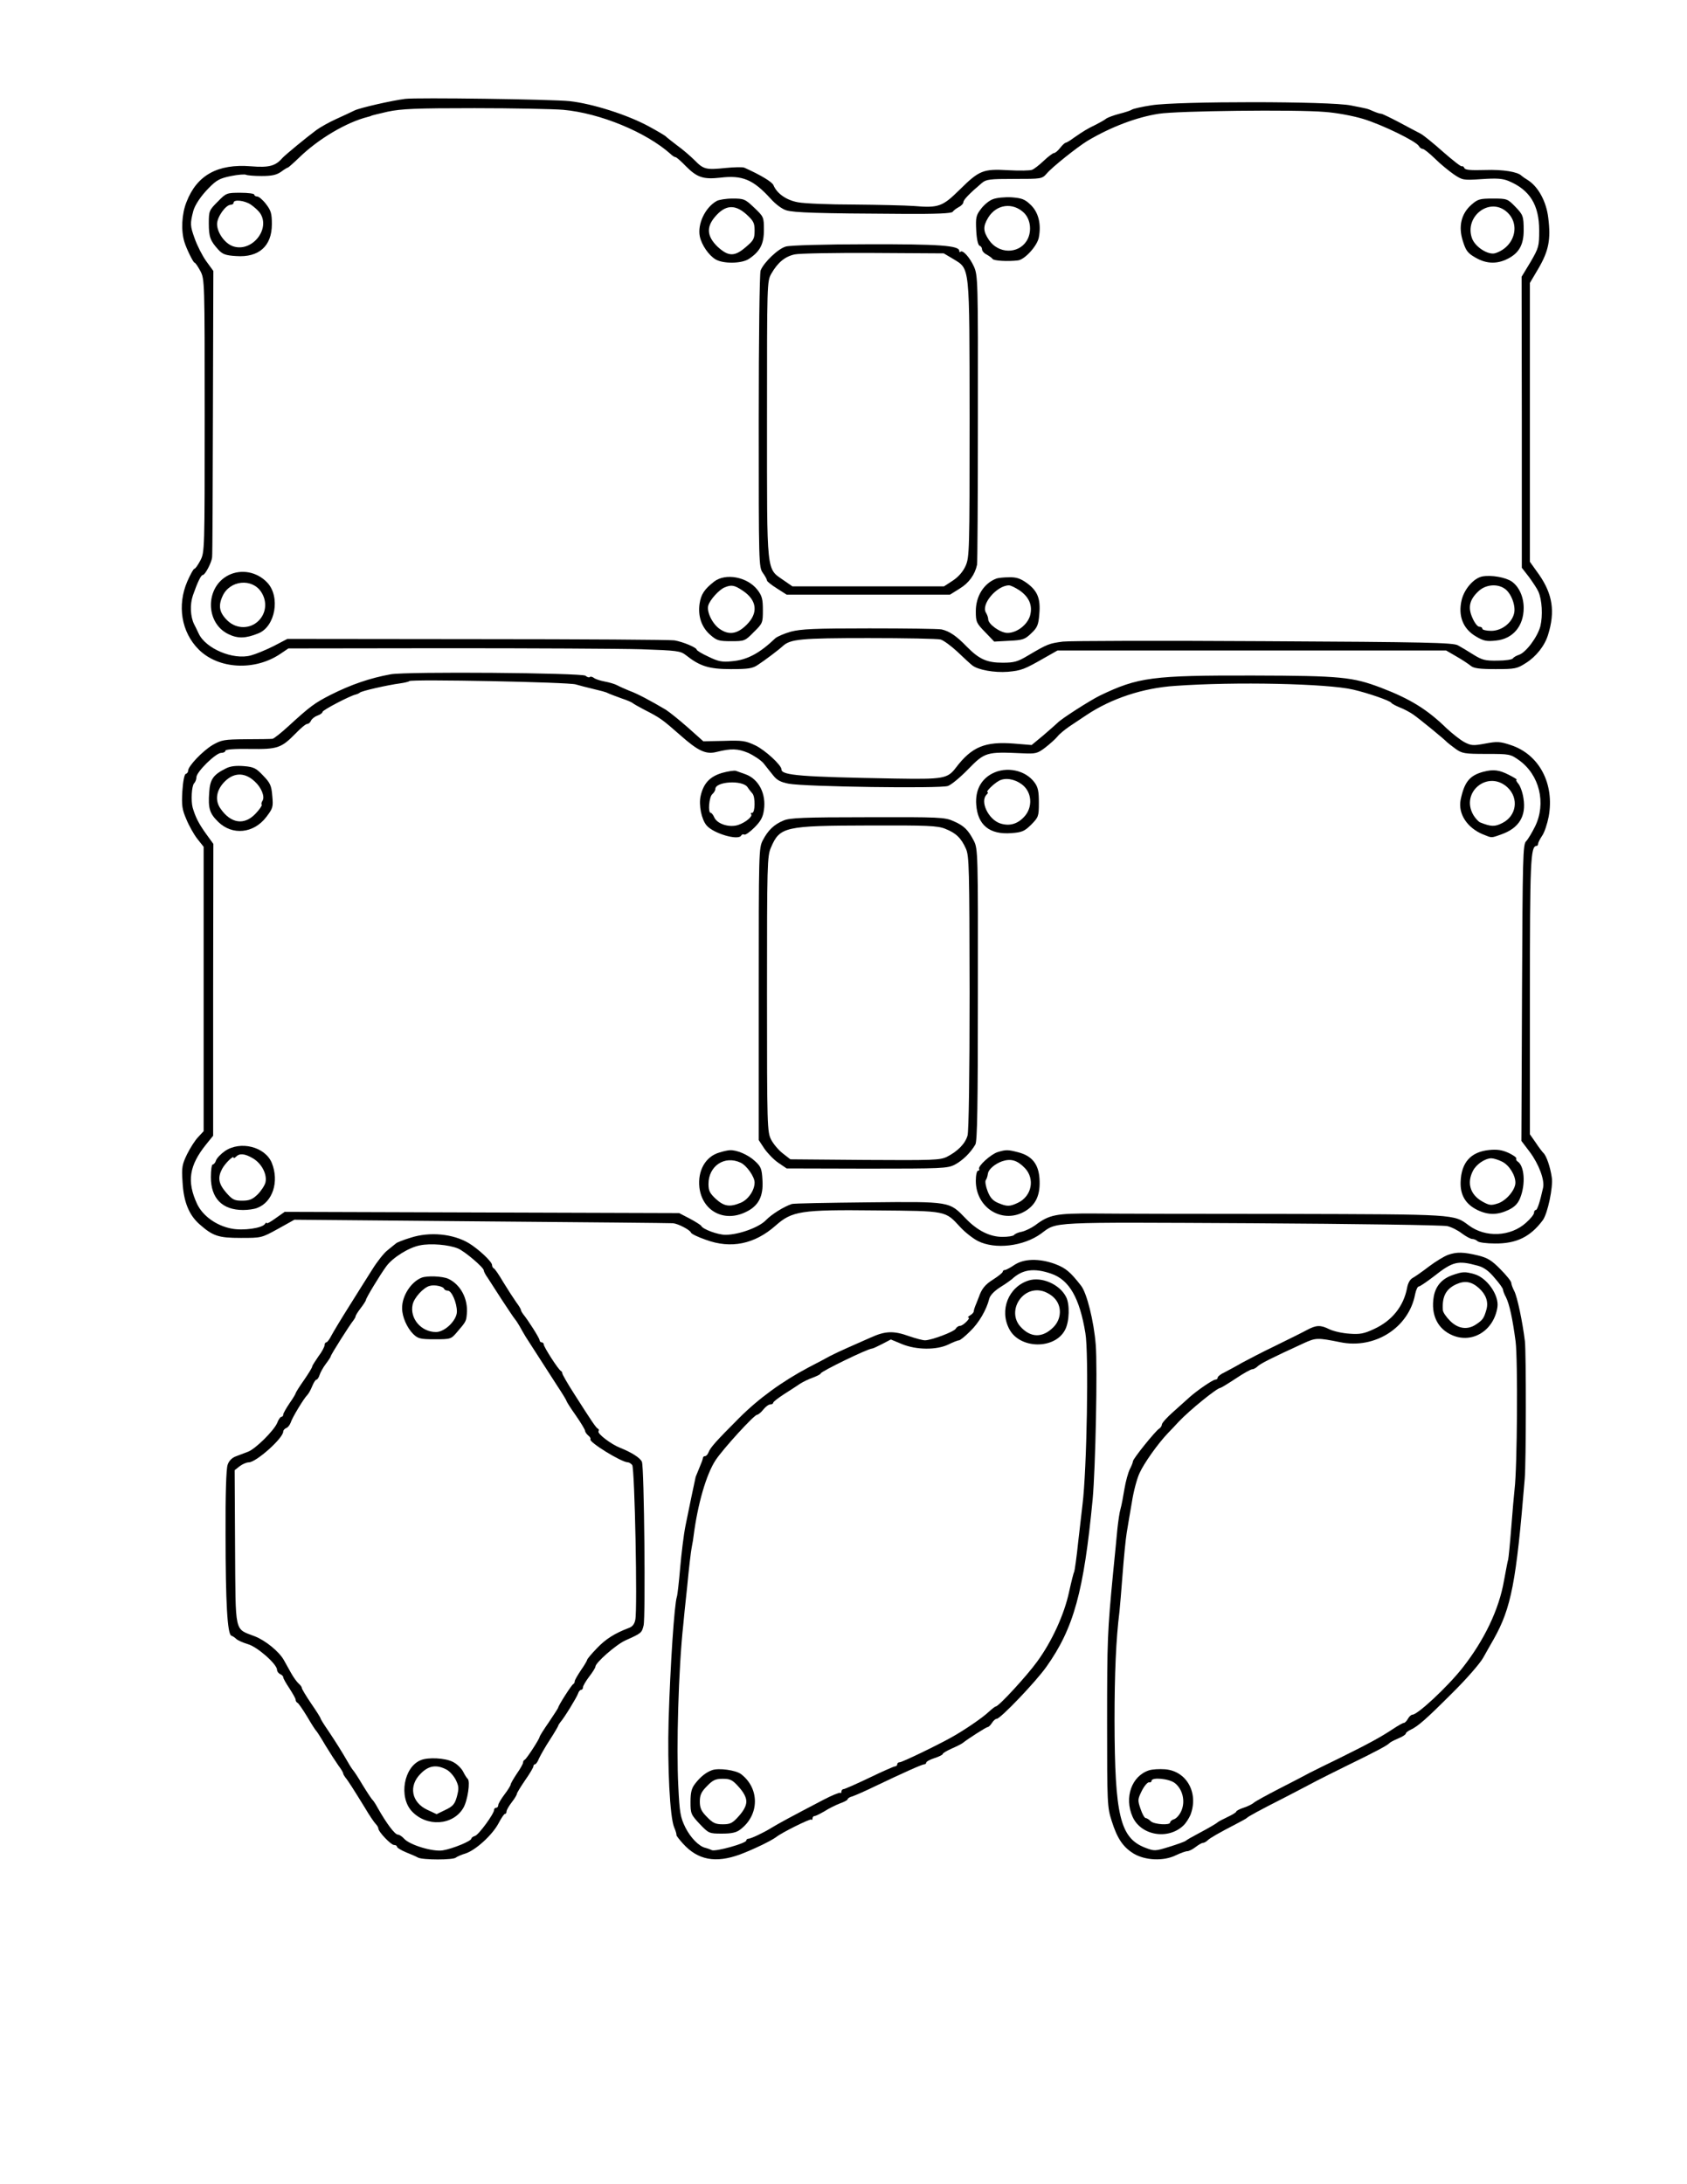 <?xml version="1.0" encoding="UTF-8" standalone="yes"?>
<svg version="1.0" xmlns="http://www.w3.org/2000/svg" width="816" height="1056" viewBox="0 0 816 1056" preserveAspectRatio="xMidYMid meet">
  <g transform="translate(0,1056) scale(0.1,-0.1)" fill="#000000" stroke="none">
    <path d="M1960 10082 c-64 -8 -218 -43 -245 -56 -16 -8 -57 -27 -90 -42 -33
-15 -76 -39 -95 -53 -46 -34 -152 -121 -165 -136 -33 -38 -65 -46 -151 -39
-161 13 -262 -43 -312 -173 -23 -57 -27 -138 -10 -193 10 -33 43 -100 49 -100
4 0 16 -18 28 -40 21 -40 21 -50 21 -700 0 -650 0 -660 -21 -700 -12 -22 -24
-40 -29 -40 -4 0 -19 -27 -34 -61 -50 -116 -29 -245 55 -329 95 -95 270 -105
394 -22 l40 27 760 1 c418 0 844 -2 947 -5 173 -6 189 -8 215 -28 68 -54 112
-68 218 -68 83 0 105 3 130 20 34 22 103 74 122 92 37 33 86 38 413 38 179 0
336 -3 350 -7 14 -4 51 -31 82 -60 30 -29 62 -58 71 -65 28 -22 107 -36 172
-31 65 6 79 11 180 69 l60 34 940 0 940 0 50 -29 c28 -16 58 -36 69 -45 14
-12 42 -16 120 -16 94 0 104 2 146 29 50 31 92 84 108 137 35 112 22 196 -43
290 l-45 63 0 674 0 674 42 71 c49 84 60 140 47 243 -9 79 -48 150 -97 182
-15 9 -29 19 -32 22 -18 19 -89 31 -176 28 -71 -2 -98 0 -101 10 -3 6 -8 10
-12 8 -4 -3 -44 29 -90 69 -46 41 -95 81 -110 89 -14 7 -61 32 -104 55 -42 22
-81 41 -86 41 -6 0 -22 5 -38 12 -33 14 -22 11 -108 28 -98 21 -841 21 -965 1
-47 -7 -89 -17 -95 -21 -5 -4 -32 -13 -60 -20 -27 -7 -57 -18 -65 -24 -8 -7
-31 -19 -50 -29 -40 -19 -61 -32 -107 -64 -17 -13 -35 -23 -38 -23 -4 0 -16
-11 -27 -25 -11 -14 -24 -25 -30 -25 -5 0 -28 -17 -49 -37 -22 -21 -48 -41
-57 -44 -9 -4 -61 -5 -114 -2 -122 7 -141 0 -236 -94 -83 -82 -102 -89 -221
-79 -42 3 -173 6 -291 7 -118 0 -239 5 -270 11 -56 10 -102 42 -119 83 -7 16
-62 49 -140 84 -7 4 -48 3 -90 -1 -96 -10 -108 -7 -151 37 -19 19 -57 52 -85
72 -27 21 -52 40 -55 44 -3 3 -39 25 -80 47 -104 57 -275 111 -385 123 -85 9
-741 18 -795 11z m765 -53 c178 -16 400 -108 518 -213 9 -9 20 -16 25 -16 4 0
27 -20 51 -45 53 -53 83 -63 165 -54 107 13 159 -9 243 -101 24 -27 56 -51 77
-57 37 -11 147 -15 564 -17 159 -1 235 2 240 10 4 6 17 16 30 23 12 6 22 17
22 24 0 11 31 43 89 92 21 18 38 20 157 20 132 0 134 0 157 26 26 31 148 128
197 158 113 67 236 114 345 131 86 14 661 21 801 9 59 -4 138 -19 188 -34 92
-28 256 -108 269 -131 4 -8 13 -14 19 -14 6 0 32 -21 59 -47 26 -26 68 -60 91
-76 42 -28 45 -29 135 -23 72 5 101 3 130 -9 103 -43 148 -116 148 -239 0 -77
-2 -84 -42 -153 l-43 -71 1 -704 0 -703 35 -45 c18 -25 39 -56 45 -70 18 -40
22 -116 10 -167 -14 -53 -70 -128 -104 -139 -12 -4 -25 -11 -29 -17 -3 -6 -37
-11 -75 -11 -59 -1 -74 3 -116 29 -27 17 -60 37 -75 45 -23 13 -154 16 -937
20 -500 3 -939 2 -974 -2 -67 -9 -73 -11 -168 -67 -50 -30 -67 -35 -123 -35
-76 0 -113 16 -174 78 -50 52 -85 75 -122 83 -16 3 -173 5 -349 5 -265 0 -330
-3 -380 -16 -32 -9 -66 -24 -75 -32 -75 -72 -136 -105 -210 -111 -47 -5 -66
-1 -113 22 -31 14 -57 30 -57 34 0 10 -66 38 -108 45 -18 3 -446 6 -952 6
l-920 1 -67 -35 c-38 -19 -87 -39 -110 -45 -85 -23 -218 33 -252 106 -7 15
-17 36 -22 45 -18 36 -21 95 -6 139 22 63 39 99 48 99 11 0 42 59 45 85 2 11
3 327 4 703 l2 682 -35 48 c-19 27 -44 76 -56 111 -21 58 -22 70 -6 131 8 29
37 73 75 111 38 39 54 47 108 58 34 7 67 9 72 6 6 -3 39 -6 75 -6 50 0 72 5
94 20 16 12 31 21 34 21 2 0 27 22 55 49 93 90 228 170 332 196 8 2 15 4 15 5
0 1 36 10 80 20 67 14 135 17 420 17 187 0 381 -4 430 -8z"/>
    <path d="M1053 9585 c-41 -41 -43 -45 -43 -104 0 -67 7 -85 46 -128 20 -22 35
-28 86 -31 110 -8 173 48 173 154 0 51 -4 66 -28 97 -15 20 -35 37 -43 37 -7
0 -14 4 -14 9 0 5 -30 9 -67 9 -66 0 -69 -1 -110 -43z m160 -14 c15 -10 35
-28 44 -40 54 -77 -38 -192 -129 -162 -40 13 -78 66 -78 108 0 34 42 93 66 93
8 0 14 5 14 10 0 17 53 11 83 -9z"/>
    <path d="M4803 9597 c-18 -6 -44 -28 -58 -47 -24 -31 -26 -42 -23 -104 2 -43
9 -71 16 -74 7 -2 12 -10 12 -17 0 -8 10 -20 23 -26 12 -7 25 -16 28 -21 6 -9
74 -13 123 -7 33 4 94 71 101 112 12 64 -2 120 -39 156 -29 28 -43 33 -92 37
-33 2 -73 -2 -91 -9z m150 -66 c34 -33 39 -96 12 -137 -41 -63 -136 -61 -181
5 -29 43 -30 66 -4 109 40 65 119 75 173 23z"/>
    <path d="M3466 9588 c-56 -32 -93 -112 -81 -171 9 -42 43 -91 76 -111 37 -22
126 -21 161 2 54 36 73 71 73 140 0 63 -1 64 -47 108 -44 42 -50 44 -105 44
-32 0 -67 -6 -77 -12z m144 -64 c35 -32 40 -42 40 -79 0 -39 -5 -48 -42 -79
-55 -48 -85 -47 -138 2 -50 49 -54 93 -13 142 50 60 97 64 153 14z"/>
    <path d="M7117 9570 c-49 -43 -64 -105 -41 -176 14 -45 23 -58 60 -79 56 -33
112 -33 168 0 46 27 66 66 66 131 0 69 -3 76 -41 115 -37 38 -40 39 -108 39
-64 0 -73 -3 -104 -30z m166 -30 c75 -59 46 -173 -50 -204 -34 -11 -98 30
-113 72 -37 103 80 197 163 132z"/>
    <path d="M3801 9368 c-37 -10 -107 -77 -122 -116 -5 -14 -9 -323 -9 -729 0
-690 0 -705 20 -733 11 -15 20 -32 20 -37 0 -4 21 -21 48 -38 l47 -30 395 0
395 0 48 30 c44 27 73 67 83 115 2 8 4 326 4 706 1 666 0 692 -19 735 -20 44
-54 82 -65 72 -3 -4 -6 -2 -6 4 0 26 -97 33 -447 32 -200 0 -373 -5 -392 -11z
m808 -59 c84 -52 80 -18 81 -775 0 -636 -1 -667 -19 -709 -13 -29 -34 -53 -62
-72 l-43 -28 -366 0 -367 0 -42 29 c-85 60 -81 17 -81 775 0 665 0 671 21 708
31 54 66 83 113 93 22 5 194 8 381 7 l340 -2 44 -26z"/>
    <path d="M1105 7779 c-113 -57 -113 -231 0 -285 45 -22 84 -21 145 4 82 33
107 177 43 245 -50 53 -126 67 -188 36z m159 -82 c29 -45 24 -101 -13 -138
-41 -41 -106 -41 -149 -1 -41 39 -48 72 -25 121 35 76 143 87 187 18z"/>
    <path d="M7170 7773 c-41 -8 -87 -60 -100 -114 -18 -76 6 -139 69 -176 37 -22
52 -25 97 -20 82 8 134 70 134 158 0 53 -22 102 -57 127 -30 21 -100 33 -143
25z m108 -59 c31 -21 54 -81 46 -118 -10 -47 -60 -86 -111 -86 -24 0 -43 5
-43 10 0 6 -7 10 -15 10 -8 0 -23 19 -33 43 -23 51 -14 89 31 130 34 31 89 36
125 11z"/>
    <path d="M3454 7748 c-47 -37 -63 -61 -70 -106 -9 -60 9 -114 51 -151 32 -28
42 -31 102 -31 64 0 67 1 109 44 43 42 44 45 44 106 0 53 -4 69 -26 98 -49 63
-154 83 -210 40z m139 -44 c69 -46 76 -108 18 -165 -45 -45 -86 -51 -131 -19
-35 25 -63 83 -54 113 8 27 52 76 79 87 33 14 48 11 88 -16z"/>
    <path d="M4820 7763 c-61 -23 -100 -85 -100 -158 0 -52 3 -58 45 -101 l44 -46
73 4 c66 3 76 7 106 36 29 27 35 40 39 92 7 75 -8 113 -60 151 -31 22 -50 29
-86 28 -25 0 -53 -3 -61 -6z m111 -57 c48 -33 65 -75 51 -124 -14 -44 -64 -82
-109 -82 -34 0 -93 42 -93 66 0 8 -5 22 -11 32 -25 40 52 131 111 132 9 0 31
-11 51 -24z"/>
    <path d="M1890 7300 c-99 -18 -191 -49 -292 -100 -76 -39 -97 -54 -204 -152
-35 -32 -69 -59 -76 -60 -7 -1 -65 -2 -128 -2 -107 -1 -118 -3 -162 -28 -48
-29 -118 -102 -118 -124 0 -7 -5 -14 -12 -16 -6 -2 -13 -36 -16 -84 -4 -68 -1
-88 19 -134 12 -30 36 -73 53 -95 l31 -39 0 -687 0 -688 -26 -28 c-15 -15 -39
-53 -54 -83 -24 -50 -27 -63 -22 -135 5 -95 31 -159 82 -204 65 -57 91 -66
200 -66 100 0 100 0 180 44 l79 44 906 -8 c498 -4 914 -8 925 -9 25 -2 82 -32
87 -45 1 -6 34 -22 72 -35 122 -45 236 -21 337 68 80 71 122 78 484 74 348 -3
336 -1 410 -81 22 -24 60 -54 85 -67 83 -42 221 -26 306 36 79 58 25 55 1019
50 500 -3 926 -9 946 -14 21 -5 52 -21 71 -36 19 -14 41 -26 49 -26 8 0 20 -5
26 -11 6 -6 44 -11 84 -11 104 -1 171 32 231 112 24 32 51 161 44 207 -7 50
-26 105 -40 118 -6 6 -23 28 -38 51 l-28 40 0 664 c0 652 3 730 32 730 4 0 8
5 8 11 0 6 9 23 19 38 11 15 25 57 32 93 29 159 -46 301 -184 346 -51 17 -65
18 -123 7 -59 -11 -68 -10 -101 7 -20 11 -58 41 -85 66 -94 92 -177 143 -318
197 -138 52 -193 58 -620 59 -486 1 -555 -8 -740 -97 -47 -23 -188 -113 -205
-132 -5 -5 -36 -32 -67 -59 l-58 -48 -85 7 c-140 11 -204 -15 -281 -116 -41
-54 -59 -57 -299 -53 -449 8 -545 15 -545 44 0 21 -80 94 -126 116 -48 23 -64
25 -153 22 l-99 -2 -74 66 c-41 36 -89 75 -108 87 -73 43 -136 77 -175 91 -22
9 -49 21 -60 27 -11 6 -38 14 -60 18 -22 4 -46 12 -53 18 -7 5 -15 7 -19 4 -3
-4 -13 -1 -21 6 -18 14 -865 21 -942 7z m895 -49 c17 -5 55 -15 85 -22 30 -7
62 -15 70 -20 8 -4 38 -15 65 -25 28 -9 52 -20 55 -23 3 -3 27 -17 54 -31 80
-41 87 -46 176 -124 88 -78 125 -95 178 -81 70 17 100 16 151 -5 28 -13 61
-35 74 -50 12 -15 33 -42 47 -59 18 -23 37 -33 75 -40 79 -15 735 -24 770 -11
17 6 60 42 96 79 83 85 90 87 264 79 65 -3 73 -1 110 27 22 17 48 40 59 53 10
13 37 35 59 50 22 15 58 39 81 54 121 81 275 132 431 142 290 21 736 11 860
-18 73 -17 177 -53 185 -64 3 -5 21 -14 40 -22 19 -7 49 -23 65 -34 28 -19
154 -122 165 -135 3 -3 21 -17 40 -31 32 -23 43 -25 150 -25 112 0 116 -1 157
-30 100 -71 133 -209 78 -321 -15 -30 -34 -62 -43 -71 -16 -15 -17 -79 -20
-733 l-3 -716 41 -54 c43 -58 72 -134 64 -172 -15 -68 -28 -108 -35 -108 -5 0
-9 -6 -9 -14 0 -7 -17 -29 -39 -48 -74 -67 -196 -73 -277 -12 -73 54 -57 53
-889 55 -423 0 -837 1 -920 2 -187 1 -219 -5 -288 -57 -18 -13 -47 -27 -64
-31 -18 -3 -35 -11 -38 -16 -4 -5 -29 -9 -56 -9 -61 0 -121 30 -177 88 -81 84
-72 83 -473 79 -195 -2 -361 -5 -369 -8 -39 -13 -98 -50 -125 -78 -33 -35
-132 -71 -196 -71 -37 0 -110 27 -117 43 -2 4 -27 20 -55 35 l-52 27 -954 3
-954 3 -44 -31 c-23 -17 -43 -28 -43 -23 0 4 -4 2 -8 -4 -13 -21 -106 -34
-162 -23 -74 14 -140 62 -167 120 -50 108 -38 185 44 287 l34 42 0 706 1 705
-37 51 c-34 48 -49 77 -63 124 -9 33 -5 106 7 118 6 6 11 19 11 29 0 26 94
118 120 118 11 0 20 5 20 10 0 7 43 10 118 9 135 -2 152 4 222 75 24 25 49 46
56 46 7 0 14 7 18 15 3 8 17 20 31 25 14 5 25 13 25 18 0 9 133 78 160 84 8 2
17 6 20 9 6 8 135 37 195 45 22 3 42 8 45 11 9 10 774 -5 805 -16z"/>
    <path d="M1095 6846 c-63 -31 -79 -53 -83 -116 -6 -79 2 -103 44 -144 68 -66
171 -56 232 24 32 42 34 48 29 102 -4 50 -10 63 -44 98 -34 36 -45 42 -93 46
-37 3 -65 0 -85 -10z m137 -64 c32 -29 50 -73 38 -93 -5 -7 -7 -16 -4 -20 2
-4 -11 -23 -30 -43 -54 -57 -119 -48 -169 24 -27 38 -22 84 13 124 46 52 102
55 152 8z"/>
    <path d="M3492 6823 c-59 -18 -89 -50 -103 -111 -10 -44 4 -114 29 -143 32
-38 152 -74 167 -49 3 6 10 8 15 5 5 -3 27 12 49 34 30 30 41 49 46 84 12 79
-25 151 -90 174 -16 6 -37 13 -45 16 -8 3 -39 -2 -68 -10z m124 -69 c7 -11 18
-24 24 -31 14 -17 13 -93 -2 -93 -6 0 -9 -3 -5 -6 10 -10 -26 -40 -61 -52 -43
-15 -103 4 -117 36 -5 12 -13 22 -17 22 -15 0 -8 77 7 90 8 7 15 18 15 25 0
37 132 45 156 9z"/>
    <path d="M4799 6820 c-55 -29 -82 -82 -77 -150 7 -99 64 -146 170 -138 52 4
63 9 96 41 35 36 37 40 37 106 0 55 -4 75 -21 98 -44 60 -136 79 -205 43z
m142 -51 c51 -36 57 -112 12 -159 -33 -35 -71 -45 -115 -31 -57 19 -99 106
-66 139 7 7 9 12 5 12 -12 0 29 41 55 55 29 16 73 10 109 -16z"/>
    <path d="M7176 6829 c-68 -18 -93 -50 -111 -136 -13 -67 31 -135 108 -167 45
-18 38 -18 89 0 85 30 121 88 107 174 -4 29 -16 61 -25 71 -9 11 -13 19 -8 19
5 0 -12 11 -38 24 -47 24 -75 27 -122 15z m116 -76 c56 -53 43 -138 -25 -172
-37 -19 -55 -18 -108 3 -8 4 -23 20 -32 35 -65 111 71 221 165 134z"/>
    <path d="M3790 6593 c-46 -19 -75 -47 -100 -95 -20 -38 -20 -55 -20 -744 l0
-706 27 -41 c16 -23 46 -54 68 -69 l40 -27 388 -1 c362 0 390 1 425 19 38 20
77 58 100 98 9 18 12 181 12 725 1 681 0 704 -19 742 -28 54 -48 74 -99 96
-42 19 -68 20 -416 19 -307 0 -377 -3 -406 -16z m782 -40 c51 -20 77 -44 100
-96 16 -35 17 -95 18 -695 0 -402 -4 -671 -10 -692 -11 -39 -47 -76 -100 -103
-33 -16 -66 -17 -396 -15 l-361 3 -36 28 c-21 16 -46 46 -57 67 -19 38 -20 60
-20 704 0 627 1 667 19 708 43 101 66 106 473 107 283 1 333 -1 370 -16z"/>
    <path d="M1088 4995 c-20 -14 -39 -34 -43 -45 -3 -11 -11 -20 -16 -20 -5 0 -9
-27 -9 -61 0 -103 55 -159 156 -159 23 0 54 4 68 10 75 28 107 127 71 217 -32
79 -152 109 -227 58z m135 -35 c43 -25 70 -78 61 -117 -4 -15 -21 -41 -38 -58
-25 -24 -40 -30 -75 -30 -38 0 -47 5 -77 39 -37 43 -42 72 -20 114 14 27 56
68 56 55 0 -4 5 -2 12 5 17 17 42 15 81 -8z"/>
    <path d="M7203 5000 c-89 -9 -135 -60 -138 -155 -2 -63 24 -107 81 -135 52
-25 97 -25 150 0 31 15 46 31 57 58 27 67 21 156 -13 177 -5 3 -8 10 -6 14 3
4 -14 16 -37 27 -31 14 -55 18 -94 14z m62 -56 c34 -16 65 -65 65 -102 0 -34
-43 -86 -84 -100 -34 -11 -42 -10 -76 9 -59 33 -76 90 -45 149 16 31 57 59 88
60 11 0 34 -7 52 -16z"/>
    <path d="M3480 4988 c-67 -19 -106 -87 -97 -169 14 -114 119 -170 224 -119 62
29 86 76 81 154 -3 56 -7 66 -38 94 -33 30 -87 53 -120 51 -8 0 -31 -5 -50
-11z m102 -49 c29 -13 68 -68 68 -96 0 -38 -31 -83 -67 -98 -53 -22 -80 -18
-120 18 -30 28 -36 40 -36 73 0 87 78 139 155 103z"/>
    <path d="M4826 4990 c-33 -10 -98 -69 -90 -82 3 -4 0 -8 -5 -8 -6 0 -11 -21
-11 -49 0 -134 134 -213 243 -144 50 32 70 80 65 155 -5 71 -37 110 -103 127
-50 13 -59 13 -99 1z m131 -77 c50 -52 34 -136 -33 -168 -40 -19 -53 -19 -96
-1 -26 11 -39 26 -51 57 -9 23 -13 47 -9 53 4 6 7 14 8 19 1 4 2 10 3 15 4 20
34 45 67 57 43 15 74 6 111 -32z"/>
    <path d="M1986 4576 c-33 -10 -64 -22 -70 -27 -6 -5 -25 -20 -42 -34 -17 -13
-50 -55 -73 -92 -24 -38 -74 -117 -112 -178 -38 -60 -77 -125 -86 -142 -9 -18
-20 -33 -25 -33 -4 0 -8 -6 -8 -13 0 -8 -13 -33 -30 -55 -16 -23 -30 -45 -30
-49 0 -5 -18 -34 -40 -66 -22 -31 -40 -60 -40 -63 0 -3 -13 -25 -30 -49 -16
-24 -30 -48 -30 -54 0 -6 -4 -11 -9 -11 -5 0 -14 -13 -20 -29 -16 -38 -106
-127 -142 -140 -16 -6 -42 -16 -58 -22 -19 -7 -34 -22 -40 -41 -7 -20 -11
-144 -10 -337 0 -331 9 -483 28 -489 6 -2 17 -9 24 -16 6 -6 32 -18 56 -25 46
-13 141 -97 141 -124 0 -8 7 -17 15 -21 8 -3 15 -10 15 -15 0 -6 14 -30 30
-54 16 -25 30 -49 30 -55 0 -6 4 -12 8 -14 5 -1 26 -32 48 -68 21 -36 41 -67
45 -70 3 -3 23 -34 44 -70 22 -36 50 -79 62 -96 13 -17 23 -34 23 -38 0 -4 5
-12 10 -19 13 -15 42 -61 95 -147 21 -36 45 -71 52 -78 7 -7 13 -17 13 -22 0
-16 61 -80 76 -80 8 0 14 -4 14 -8 0 -5 19 -17 43 -27 23 -9 50 -21 59 -26 23
-12 171 -12 183 0 6 5 27 14 47 20 49 16 129 89 159 145 13 25 27 46 31 46 5
0 8 5 8 12 0 6 11 26 25 44 14 18 25 36 25 41 0 4 18 34 40 66 22 31 40 62 40
67 0 6 4 10 8 10 4 0 13 12 19 28 7 15 30 56 53 91 22 34 40 65 40 67 0 3 5
10 10 17 19 21 80 121 86 139 3 10 10 18 15 18 5 0 9 6 9 13 0 6 14 30 30 51
17 22 30 43 30 48 0 19 99 106 145 127 78 35 79 36 88 72 10 38 3 764 -8 791
-7 19 -50 46 -105 68 -44 17 -112 69 -105 80 3 5 2 10 -2 12 -9 3 -31 36 -117
171 -31 48 -56 92 -56 97 0 4 -3 10 -7 12 -11 4 -83 116 -83 128 0 5 -4 10
-10 10 -5 0 -10 5 -10 10 0 10 -56 98 -80 127 -5 7 -10 15 -10 19 0 4 -10 21
-23 38 -12 17 -40 60 -62 96 -21 36 -42 67 -47 68 -4 2 -8 9 -8 16 0 16 -65
77 -113 106 -76 45 -188 56 -281 26z m229 -52 c32 -13 125 -92 125 -106 0 -5
8 -21 19 -36 10 -15 41 -63 69 -107 29 -44 57 -86 63 -93 6 -7 16 -23 23 -35
6 -12 20 -35 30 -52 52 -81 113 -176 152 -236 24 -36 44 -69 44 -72 0 -3 20
-35 45 -70 25 -36 45 -69 45 -75 0 -5 7 -15 15 -22 9 -7 13 -15 11 -18 -12
-12 150 -112 181 -112 6 0 15 -6 21 -13 12 -14 26 -697 15 -748 -4 -21 -14
-34 -32 -40 -68 -26 -111 -53 -154 -98 -26 -27 -47 -52 -47 -56 0 -3 -13 -26
-30 -50 -16 -24 -30 -48 -30 -53 0 -6 -3 -12 -7 -14 -8 -3 -73 -105 -73 -114
0 -2 -20 -33 -45 -70 -25 -36 -45 -68 -45 -71 0 -10 -64 -108 -72 -111 -5 -2
-8 -8 -8 -14 0 -5 -13 -29 -30 -53 -16 -24 -30 -48 -30 -53 0 -4 -13 -26 -30
-48 -16 -21 -30 -45 -30 -51 0 -7 -4 -13 -10 -13 -5 0 -10 -4 -10 -10 0 -19
-74 -120 -92 -126 -10 -3 -18 -9 -18 -13 0 -12 -90 -49 -138 -57 -48 -8 -160
26 -187 56 -10 11 -23 20 -30 20 -15 0 -55 53 -99 131 -10 19 -22 36 -26 39
-3 3 -24 34 -46 70 -21 36 -42 67 -45 70 -3 3 -14 19 -23 35 -34 59 -62 103
-98 157 -21 30 -38 58 -38 61 0 3 -20 35 -45 71 -25 37 -45 70 -45 75 0 5 -7
14 -16 22 -8 7 -25 30 -37 52 -12 22 -27 49 -34 61 -23 41 -89 95 -141 115
-100 39 -92 6 -95 430 l-2 373 24 19 c13 10 33 19 45 19 36 1 166 117 166 149
0 6 7 14 15 17 8 3 17 15 21 26 7 24 65 119 80 133 6 6 17 25 24 43 7 17 16
32 21 32 4 0 11 10 15 23 4 12 17 36 30 53 13 17 24 34 24 37 0 7 93 154 110
174 5 7 10 15 10 19 0 4 11 22 25 40 14 18 25 36 25 39 0 9 68 121 98 162 31
43 110 92 163 102 52 11 141 3 184 -15z"/>
    <path d="M2040 4383 c-52 -20 -96 -89 -95 -148 0 -42 24 -95 54 -125 23 -22
34 -25 104 -25 78 0 79 1 108 35 43 50 44 52 47 87 7 74 -31 144 -91 171 -28
12 -100 15 -127 5z m108 -54 c2 -5 10 -9 18 -9 19 0 44 -59 44 -101 0 -42 -58
-99 -101 -99 -72 0 -128 66 -113 133 7 33 52 82 82 90 23 7 66 -2 70 -14z"/>
    <path d="M2035 2050 c-82 -33 -107 -178 -43 -247 72 -77 199 -69 249 16 21 35
35 130 21 141 -4 3 -14 19 -22 35 -9 17 -31 38 -50 47 -37 19 -120 23 -155 8z
m124 -45 c16 -8 36 -31 46 -51 15 -31 15 -42 5 -80 -10 -36 -19 -47 -55 -64
l-43 -21 -45 21 c-77 36 -92 116 -32 175 38 39 76 45 124 20z"/>
    <path d="M7004 4493 c-19 -7 -60 -32 -92 -56 -31 -24 -67 -49 -78 -55 -14 -7
-24 -26 -28 -49 -17 -89 -73 -159 -161 -199 -47 -22 -68 -26 -118 -22 -34 2
-77 12 -96 21 -44 22 -64 21 -109 -3 -20 -11 -89 -45 -152 -76 -63 -30 -137
-69 -165 -84 -27 -16 -65 -36 -82 -45 -18 -8 -33 -20 -33 -25 0 -6 -5 -10 -11
-10 -12 0 -88 -52 -125 -85 -12 -11 -47 -42 -78 -70 -31 -27 -56 -55 -56 -62
0 -6 -6 -16 -13 -20 -19 -12 -127 -146 -127 -158 0 -5 -7 -23 -15 -38 -8 -16
-20 -59 -26 -95 -6 -37 -14 -80 -19 -97 -5 -16 -11 -59 -15 -95 -3 -36 -13
-132 -21 -215 -27 -281 -29 -320 -29 -725 0 -388 1 -408 22 -473 27 -86 55
-127 107 -159 56 -33 144 -37 203 -8 23 11 48 20 56 20 8 0 26 9 40 20 14 11
30 20 35 20 6 0 17 6 24 13 13 12 53 35 138 79 25 13 47 25 50 28 8 8 55 34
185 100 66 34 136 71 155 81 19 10 87 44 150 75 138 67 193 97 200 106 3 4 22
14 43 23 20 8 37 19 37 24 0 4 10 12 23 18 36 17 74 50 202 178 67 66 134 143
149 170 16 28 38 68 51 90 85 151 109 275 150 775 7 78 7 613 1 665 -12 98
-37 214 -51 242 -8 15 -15 34 -15 41 0 7 -24 37 -53 66 -42 43 -63 55 -107 66
-71 17 -103 18 -146 3z m143 -52 c30 -8 54 -25 82 -59 23 -26 41 -51 41 -57 0
-5 6 -22 14 -36 17 -34 32 -102 47 -215 11 -88 8 -608 -5 -714 -3 -25 -10
-108 -16 -185 -6 -77 -13 -147 -15 -155 -3 -8 -11 -54 -20 -101 -24 -140 -96
-290 -202 -424 -72 -91 -216 -225 -241 -225 -6 0 -16 -9 -22 -20 -6 -11 -15
-20 -20 -20 -5 0 -28 -13 -52 -29 -57 -38 -119 -72 -253 -138 -60 -29 -128
-63 -150 -74 -22 -12 -89 -47 -150 -78 -60 -31 -115 -61 -122 -68 -7 -6 -29
-17 -48 -23 -19 -6 -35 -15 -35 -18 0 -4 -19 -16 -43 -27 -23 -11 -44 -22 -47
-25 -6 -6 -40 -26 -100 -58 -25 -13 -49 -27 -55 -32 -5 -4 -41 -17 -80 -29
-68 -21 -71 -21 -116 -4 -121 47 -147 155 -148 613 0 229 7 394 24 530 2 19 9
100 15 180 6 80 15 170 20 200 5 30 16 97 25 148 8 52 25 115 37 140 21 47 89
143 138 194 14 14 37 39 52 55 53 56 185 163 201 163 3 0 36 20 74 45 37 25
73 45 80 45 6 0 18 6 26 14 13 13 66 40 221 111 61 28 68 28 178 6 169 -35
333 71 363 232 4 20 12 37 17 37 6 0 38 22 72 48 94 74 117 79 213 53z"/>
    <path d="M7025 4395 c-51 -18 -81 -53 -90 -104 -15 -88 19 -157 91 -187 97
-41 200 24 217 136 9 58 -51 143 -112 160 -46 13 -57 12 -106 -5z m129 -63
c34 -31 46 -66 36 -103 -12 -42 -18 -51 -50 -72 -41 -28 -87 -22 -126 17 -19
19 -35 42 -35 53 -4 65 15 101 65 124 42 19 74 13 110 -19z"/>
    <path d="M5558 2001 c-84 -27 -121 -131 -80 -224 40 -91 171 -114 246 -43 12
11 27 35 34 51 41 106 -18 213 -123 221 -27 2 -62 0 -77 -5z m125 -62 c37 -29
51 -86 32 -132 -8 -20 -24 -38 -35 -42 -11 -3 -20 -11 -20 -16 0 -15 -77 -10
-94 6 -8 8 -19 15 -24 15 -6 0 -17 20 -25 44 -15 43 -14 47 6 88 12 24 28 42
35 41 6 -2 12 2 12 7 0 19 86 11 113 -11z"/>
    <path d="M4906 4444 c-19 -13 -40 -24 -45 -24 -6 0 -11 -4 -11 -9 0 -4 -21
-21 -46 -37 -39 -24 -56 -46 -69 -84 -1 -3 -7 -18 -13 -33 -7 -16 -12 -32 -12
-37 0 -5 -8 -14 -17 -19 -10 -6 -14 -11 -9 -11 14 0 -25 -40 -40 -40 -7 0 -17
-6 -21 -14 -9 -15 -118 -56 -149 -56 -11 0 -45 9 -77 20 -75 27 -115 25 -184
-6 -32 -14 -83 -37 -113 -50 -30 -13 -68 -31 -85 -40 -16 -9 -63 -34 -104 -55
-130 -69 -242 -151 -335 -244 -109 -109 -141 -144 -149 -167 -4 -10 -11 -18
-17 -18 -5 0 -10 -4 -10 -9 0 -5 -8 -26 -17 -47 -9 -22 -17 -41 -18 -44 -5
-21 -36 -170 -49 -235 -9 -44 -20 -136 -26 -205 -6 -69 -13 -132 -16 -140 -12
-34 -32 -330 -40 -600 -6 -220 6 -466 27 -515 7 -16 12 -33 11 -37 -1 -3 14
-22 32 -42 72 -79 157 -95 275 -52 64 24 151 66 175 84 27 22 165 90 170 85 3
-4 6 -1 6 5 0 7 5 12 10 12 6 0 27 11 48 23 20 13 54 30 75 38 20 7 37 16 37
20 0 4 10 11 23 14 12 4 63 26 112 50 132 63 225 105 236 105 5 0 9 4 9 8 0 5
18 15 40 22 22 7 40 16 40 20 0 4 19 15 43 26 23 10 47 22 52 26 32 25 116 78
122 78 5 0 14 9 21 20 7 11 17 20 23 20 18 0 189 179 240 251 133 187 181 363
224 809 14 152 24 639 15 749 -9 113 -43 250 -71 285 -53 68 -74 85 -126 105
-77 28 -151 26 -197 -5z m179 -42 c87 -30 137 -117 165 -287 17 -99 7 -662
-14 -830 -2 -16 -11 -94 -20 -173 -8 -79 -18 -147 -20 -151 -3 -4 -14 -48 -25
-98 -23 -108 -83 -239 -154 -336 -49 -68 -186 -217 -200 -217 -3 0 -19 -12
-34 -26 -31 -29 -114 -86 -178 -122 -69 -39 -241 -122 -253 -122 -7 0 -12 -4
-12 -10 0 -5 -5 -10 -11 -10 -5 0 -62 -25 -124 -55 -63 -30 -119 -55 -125 -55
-5 0 -10 -5 -10 -12 0 -6 -3 -9 -6 -6 -3 3 -40 -12 -82 -34 -155 -81 -218
-115 -252 -136 -41 -25 -99 -52 -111 -52 -5 0 -9 -4 -9 -8 0 -14 -148 -55
-167 -47 -10 5 -23 9 -30 11 -31 6 -73 49 -98 99 -24 49 -28 72 -34 198 -10
189 1 571 24 782 1 17 10 100 19 185 8 85 18 171 22 190 4 19 8 44 9 55 20
154 61 296 106 365 37 56 187 220 201 220 5 0 19 11 30 25 11 14 26 25 34 25
8 0 14 4 14 8 0 5 24 23 53 42 28 18 63 40 77 50 14 9 42 23 63 30 20 8 37 16
37 20 0 9 228 120 248 120 4 0 26 10 49 22 l42 22 53 -22 c70 -29 168 -30 226
-2 22 11 45 20 51 20 5 0 29 19 53 43 43 41 80 105 93 158 4 16 24 37 52 55
26 16 51 34 57 39 51 48 107 56 191 27z"/>
    <path d="M4975 4369 c-97 -31 -142 -143 -93 -235 51 -97 221 -99 270 -3 21 40
23 123 5 158 -31 62 -119 100 -182 80z m124 -84 c38 -38 37 -101 -4 -142 -53
-53 -111 -51 -160 4 -65 74 8 194 104 172 19 -4 46 -19 60 -34z"/>
    <path d="M3445 2002 c-29 -10 -57 -32 -83 -66 -17 -22 -22 -42 -22 -88 0 -56
2 -61 44 -106 44 -46 46 -47 108 -47 47 0 70 5 89 20 93 70 94 199 3 268 -26
19 -107 30 -139 19z m129 -82 c24 -27 36 -50 36 -70 0 -20 -12 -43 -36 -70
-31 -35 -42 -40 -78 -40 -35 0 -48 6 -76 35 -28 28 -35 44 -35 75 0 31 7 47
35 75 28 29 41 35 76 35 36 0 47 -5 78 -40z"/>
  </g>
</svg>